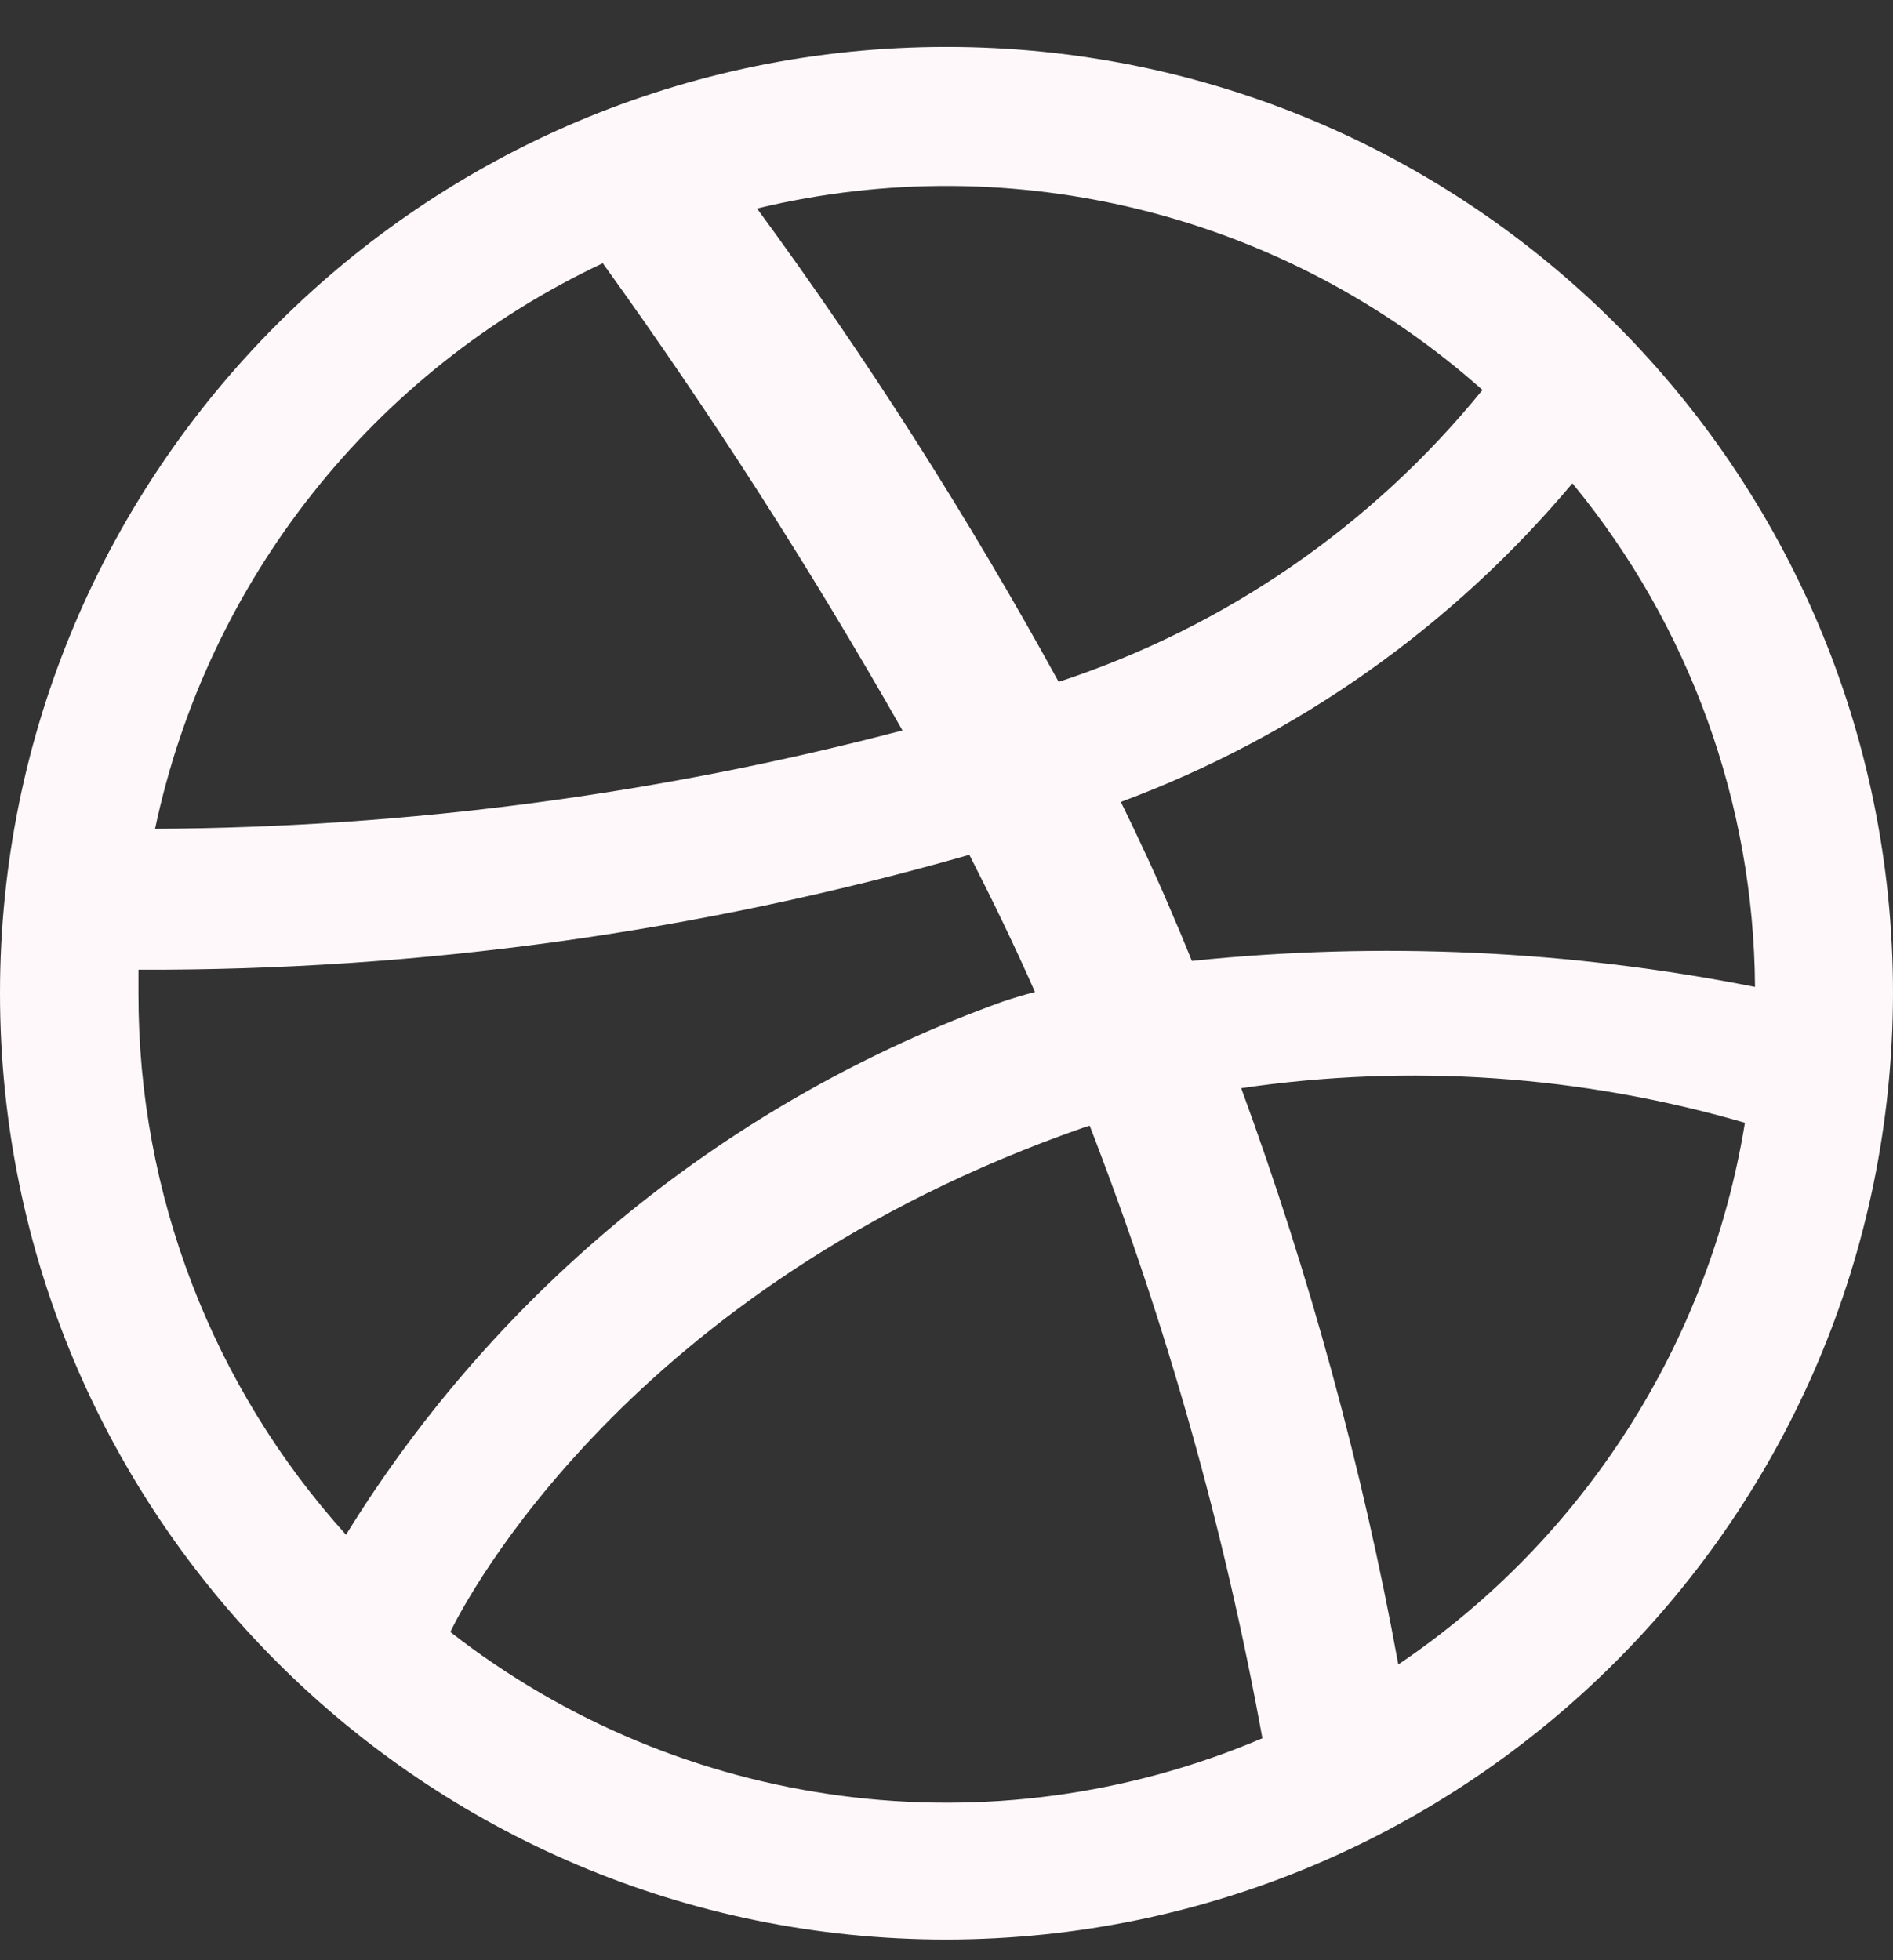 <svg width="28" height="29" viewBox="0 0 28 29" fill="none" xmlns="http://www.w3.org/2000/svg">
<rect x="0" y="0" width="28" height="29" fill="#333333" stroke="none"/>
<path fill-rule="evenodd" clip-rule="evenodd" d="M14 28.694C6.268 28.694 0 22.426 0 14.694C9.53674e-07 6.962 6.268 0.694 14 0.694C21.732 0.694 28 6.962 28 14.694C27.989 22.422 21.727 28.684 14 28.694L14 28.694ZM25.807 16.61C23.39 15.907 20.85 15.733 18.359 16.099C19.375 18.869 20.153 21.722 20.683 24.625C23.424 22.774 25.279 19.874 25.81 16.61L25.807 16.61ZM18.673 25.719C18.11 22.623 17.254 19.588 16.118 16.654L16.041 16.677C9.286 19.028 6.871 23.706 6.661 24.144C10.077 26.811 14.672 27.415 18.661 25.721L18.673 25.719ZM5.116 22.709C7.369 19.053 10.796 16.27 14.837 14.816C14.994 14.764 15.152 14.716 15.309 14.676C15.009 13.994 14.679 13.315 14.338 12.646C10.342 13.789 6.204 14.361 2.048 14.346L2.048 14.71C2.045 17.665 3.14 20.516 5.121 22.709L5.116 22.709ZM2.292 12.262C6.024 12.243 9.739 11.754 13.349 10.806C11.996 8.424 10.517 6.117 8.916 3.894C5.521 5.492 3.071 8.588 2.294 12.259L2.292 12.262ZM11.2 3.088C12.837 5.322 14.326 7.66 15.659 10.088C18.12 9.28 20.296 7.78 21.928 5.769C19.008 3.171 15 2.167 11.2 3.084L11.2 3.088ZM23.257 7.151C21.477 9.274 19.176 10.898 16.579 11.864C16.859 12.436 17.127 13.013 17.372 13.598C17.465 13.808 17.547 14.018 17.629 14.216C20.409 13.928 23.217 14.057 25.959 14.601C25.942 11.884 24.99 9.256 23.264 7.158L23.257 7.151Z" fill="#FFF8FB"/>
</svg>
